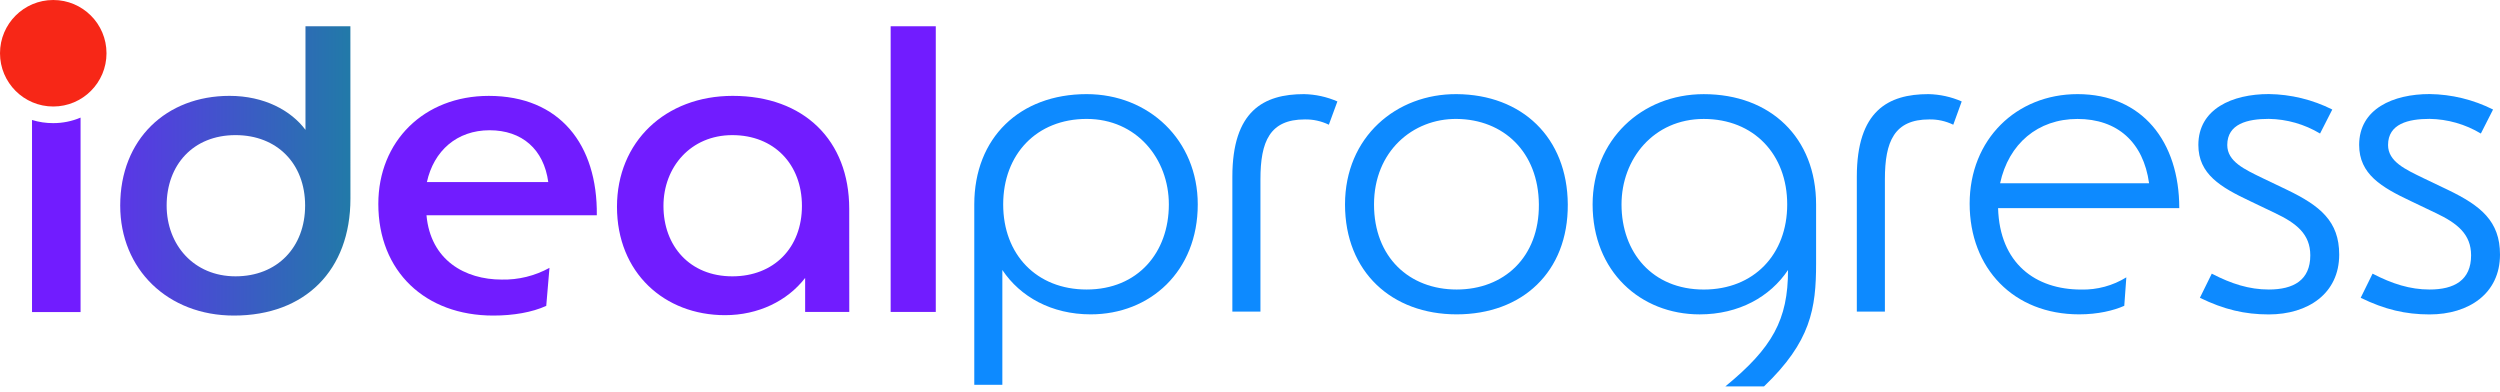 <svg xmlns="http://www.w3.org/2000/svg" width="357" height="56" viewBox="0 0 357 56" fill="none"><g clip-path="url(#clip0_2199_55764)"><path d="M50.042 28.365C50.042 38.594 43.571 45.063 33.402 45.063C23.983 45.063 17.166 38.476 17.166 29.349C17.166 19.872 23.753 13.689 32.768 13.689C37.737 13.689 41.549 15.771 43.622 18.542V3.751H50.036L50.042 28.365ZM33.633 19.295C27.565 19.295 23.797 23.569 23.797 29.349C23.797 34.952 27.67 39.459 33.633 39.459C39.596 39.459 43.571 35.301 43.571 29.349C43.571 23.396 39.586 19.295 33.633 19.295V19.295Z" fill="url(#paint0_linear_2199_55764)"></path><path d="M78.004 43.679C75.969 44.602 73.323 45.063 70.434 45.063C60.73 45.063 54.024 38.768 54.024 29.122C54.024 20.164 60.554 13.692 69.799 13.692C79.91 13.692 85.344 20.628 85.225 30.739H60.903C61.48 37.153 66.391 39.924 71.648 39.924C74.028 39.975 76.38 39.397 78.465 38.249L78.004 43.679ZM60.961 25.998H78.293C77.658 21.317 74.538 18.6 69.915 18.6C65.234 18.6 61.941 21.541 60.961 25.998V25.998Z" fill="url(#paint1_linear_2199_55764)"></path><path d="M121.276 44.544H114.974V39.691C112.43 42.984 108.272 45.006 103.534 45.006C94.868 45.006 88.105 38.941 88.105 29.522C88.105 20.276 94.98 13.69 104.629 13.69C114.804 13.69 121.269 20.046 121.269 29.811L121.276 44.544ZM104.578 19.296C98.629 19.296 94.742 23.861 94.742 29.407C94.742 35.125 98.5 39.46 104.578 39.46C110.531 39.46 114.516 35.359 114.516 29.407C114.516 23.454 110.531 19.296 104.578 19.296V19.296Z" fill="url(#paint2_linear_2199_55764)"></path><path d="M133.629 3.751V44.544H127.185V3.751H133.629Z" fill="url(#paint3_linear_2199_55764)"></path><path d="M7.604 17.583C6.577 17.588 5.554 17.436 4.572 17.132V44.561H11.505V16.793C10.271 17.316 8.945 17.585 7.604 17.583V17.583Z" fill="url(#paint4_linear_2199_55764)"></path><path d="M7.604 15.209C11.804 15.209 15.209 11.804 15.209 7.604C15.209 3.405 11.804 0 7.604 0C3.405 0 0 3.405 0 7.604C0 11.804 3.405 15.209 7.604 15.209Z" fill="#F72717"></path><path d="M139.127 29.193C139.127 19.659 145.636 13.441 155.17 13.441C164.063 13.441 171.04 20.008 171.04 29.193C171.04 38.727 164.257 44.89 155.75 44.89C150.171 44.89 145.693 42.39 143.136 38.554V54.946H139.127V29.193ZM155.17 41.342C162.493 41.342 166.912 36.054 166.912 29.193C166.912 22.684 162.32 16.982 155.17 16.982C148.02 16.982 143.255 22.04 143.255 29.193C143.255 36.346 148.02 41.342 155.17 41.342Z" fill="#0D8AFF"></path><path d="M189.759 17.81C188.691 17.291 187.516 17.032 186.33 17.054C181.327 17.054 179.991 20.194 179.991 25.601V44.493H175.981V25.241C175.981 15.822 180.455 13.441 186.211 13.441C187.854 13.473 189.474 13.828 190.98 14.486L189.759 17.81Z" fill="#0D8AFF"></path><path d="M208.01 13.442C217.31 13.499 223.822 19.601 223.88 29.193C223.937 38.843 217.368 44.89 208.01 44.89C198.767 44.89 192.068 38.843 192.068 29.193C192.068 19.544 199.408 13.381 208.01 13.442ZM208.01 41.343C214.752 41.343 219.81 36.75 219.752 29.193C219.694 21.694 214.695 17.044 208.01 16.983C201.731 16.925 196.21 21.633 196.21 29.193C196.21 36.753 201.267 41.343 208.01 41.343Z" fill="#0D8AFF"></path><path d="M259.338 37.622C259.338 44.066 258.585 48.784 251.9 55.178H246.378C253.121 49.656 255.329 45.643 255.329 38.558C252.771 42.394 248.294 44.894 242.715 44.894C234.235 44.894 227.425 38.731 227.425 29.197C227.425 20.012 234.402 13.445 243.295 13.445C252.829 13.445 259.338 19.662 259.338 29.197V37.622ZM243.295 16.986C236.145 16.986 231.553 22.684 231.553 29.197C231.553 36.058 235.962 41.346 243.295 41.346C250.445 41.346 255.213 36.346 255.213 29.197C255.213 22.047 250.445 16.986 243.295 16.986Z" fill="#0D8AFF"></path><path d="M278.928 17.81C277.861 17.29 276.686 17.031 275.499 17.054C270.5 17.054 269.163 20.194 269.163 25.601V44.493H265.154V25.241C265.154 15.822 269.628 13.441 275.384 13.441C277.02 13.475 278.633 13.83 280.132 14.486L278.928 17.81Z" fill="#0D8AFF"></path><path d="M303.346 43.669C301.833 44.347 299.568 44.89 296.902 44.89C287.544 44.89 281.266 38.32 281.266 29.077C281.266 19.892 287.951 13.441 296.671 13.441C305.914 13.441 311.201 20.225 311.201 29.722H285.326C285.556 37.628 290.671 41.349 297.197 41.349C299.468 41.402 301.706 40.797 303.641 39.605L303.346 43.669ZM285.614 26.171H306.89C306.076 20.299 302.356 16.986 296.661 16.986C291.007 16.986 286.835 20.523 285.614 26.171Z" fill="#0D8AFF"></path><path d="M315.841 39.077C318.633 40.528 321.19 41.343 323.981 41.343C327.526 41.343 329.91 40.006 329.91 36.462C329.91 33.436 327.933 31.869 324.853 30.414L321.309 28.718C317.123 26.741 313.925 24.882 313.925 20.697C313.925 15.524 318.809 13.432 323.981 13.432C327.133 13.471 330.234 14.226 333.051 15.64L331.304 19.069C329.09 17.738 326.564 17.016 323.981 16.976C320.959 16.976 318.053 17.675 318.053 20.707C318.053 23.081 320.552 24.194 323.052 25.415L326.596 27.111C331.304 29.38 334.038 31.588 334.038 36.353C334.038 41.936 329.561 44.9 323.981 44.9C320.552 44.9 317.588 44.202 314.145 42.526L315.841 39.077Z" fill="#0D8AFF"></path><path d="M338.803 39.077C341.594 40.528 344.152 41.343 346.943 41.343C350.488 41.343 352.872 40.006 352.872 36.462C352.872 33.436 350.895 31.869 347.815 30.414L344.267 28.718C340.082 26.741 336.887 24.882 336.887 20.697C336.887 15.524 341.767 13.432 346.943 13.432C350.094 13.471 353.194 14.226 356.009 15.64L354.266 19.069C352.052 17.738 349.526 17.016 346.943 16.976C343.918 16.976 341.014 17.675 341.014 20.707C341.014 23.081 343.511 24.194 346.011 25.415L349.558 27.111C354.266 29.38 357 31.588 357 36.353C357 41.936 352.523 44.9 346.943 44.9C343.511 44.9 340.546 44.202 337.107 42.526L338.803 39.077Z" fill="#0D8AFF"></path></g><defs><linearGradient id="paint0_linear_2199_55764" x1="4.315" y1="24.407" x2="131.563" y2="24.407" gradientUnits="userSpaceOnUse"><stop stop-color="#711CFF"></stop><stop offset="0.51" stop-color="#00A184"></stop><stop offset="1" stop-color="#0D8AFF"></stop></linearGradient><linearGradient id="paint1_linear_2199_55764" x1="3322.2" y1="4879.24" x2="15028.5" y2="4879.24" gradientUnits="userSpaceOnUse"><stop stop-color="#711CFF"></stop><stop offset="0.51" stop-color="#00A184"></stop><stop offset="1" stop-color="#0D8AFF"></stop></linearGradient><linearGradient id="paint2_linear_2199_55764" x1="3562.48" y1="4868.32" x2="16007.4" y2="4868.32" gradientUnits="userSpaceOnUse"><stop stop-color="#711CFF"></stop><stop offset="0.51" stop-color="#00A184"></stop><stop offset="1" stop-color="#0D8AFF"></stop></linearGradient><linearGradient id="paint3_linear_2199_55764" x1="802.164" y1="5702.09" x2="3219.88" y2="5702.09" gradientUnits="userSpaceOnUse"><stop stop-color="#711CFF"></stop><stop offset="0.51" stop-color="#00A184"></stop><stop offset="1" stop-color="#0D8AFF"></stop></linearGradient><linearGradient id="paint4_linear_2199_55764" x1="730.71" y1="4429.46" x2="3331.68" y2="4429.46" gradientUnits="userSpaceOnUse"><stop stop-color="#711CFF"></stop><stop offset="0.51" stop-color="#00A184"></stop><stop offset="1" stop-color="#0D8AFF"></stop></linearGradient><clipPath id="clip0_2199_55764"><rect width="357" height="55.177" fill="white"></rect></clipPath></defs></svg>